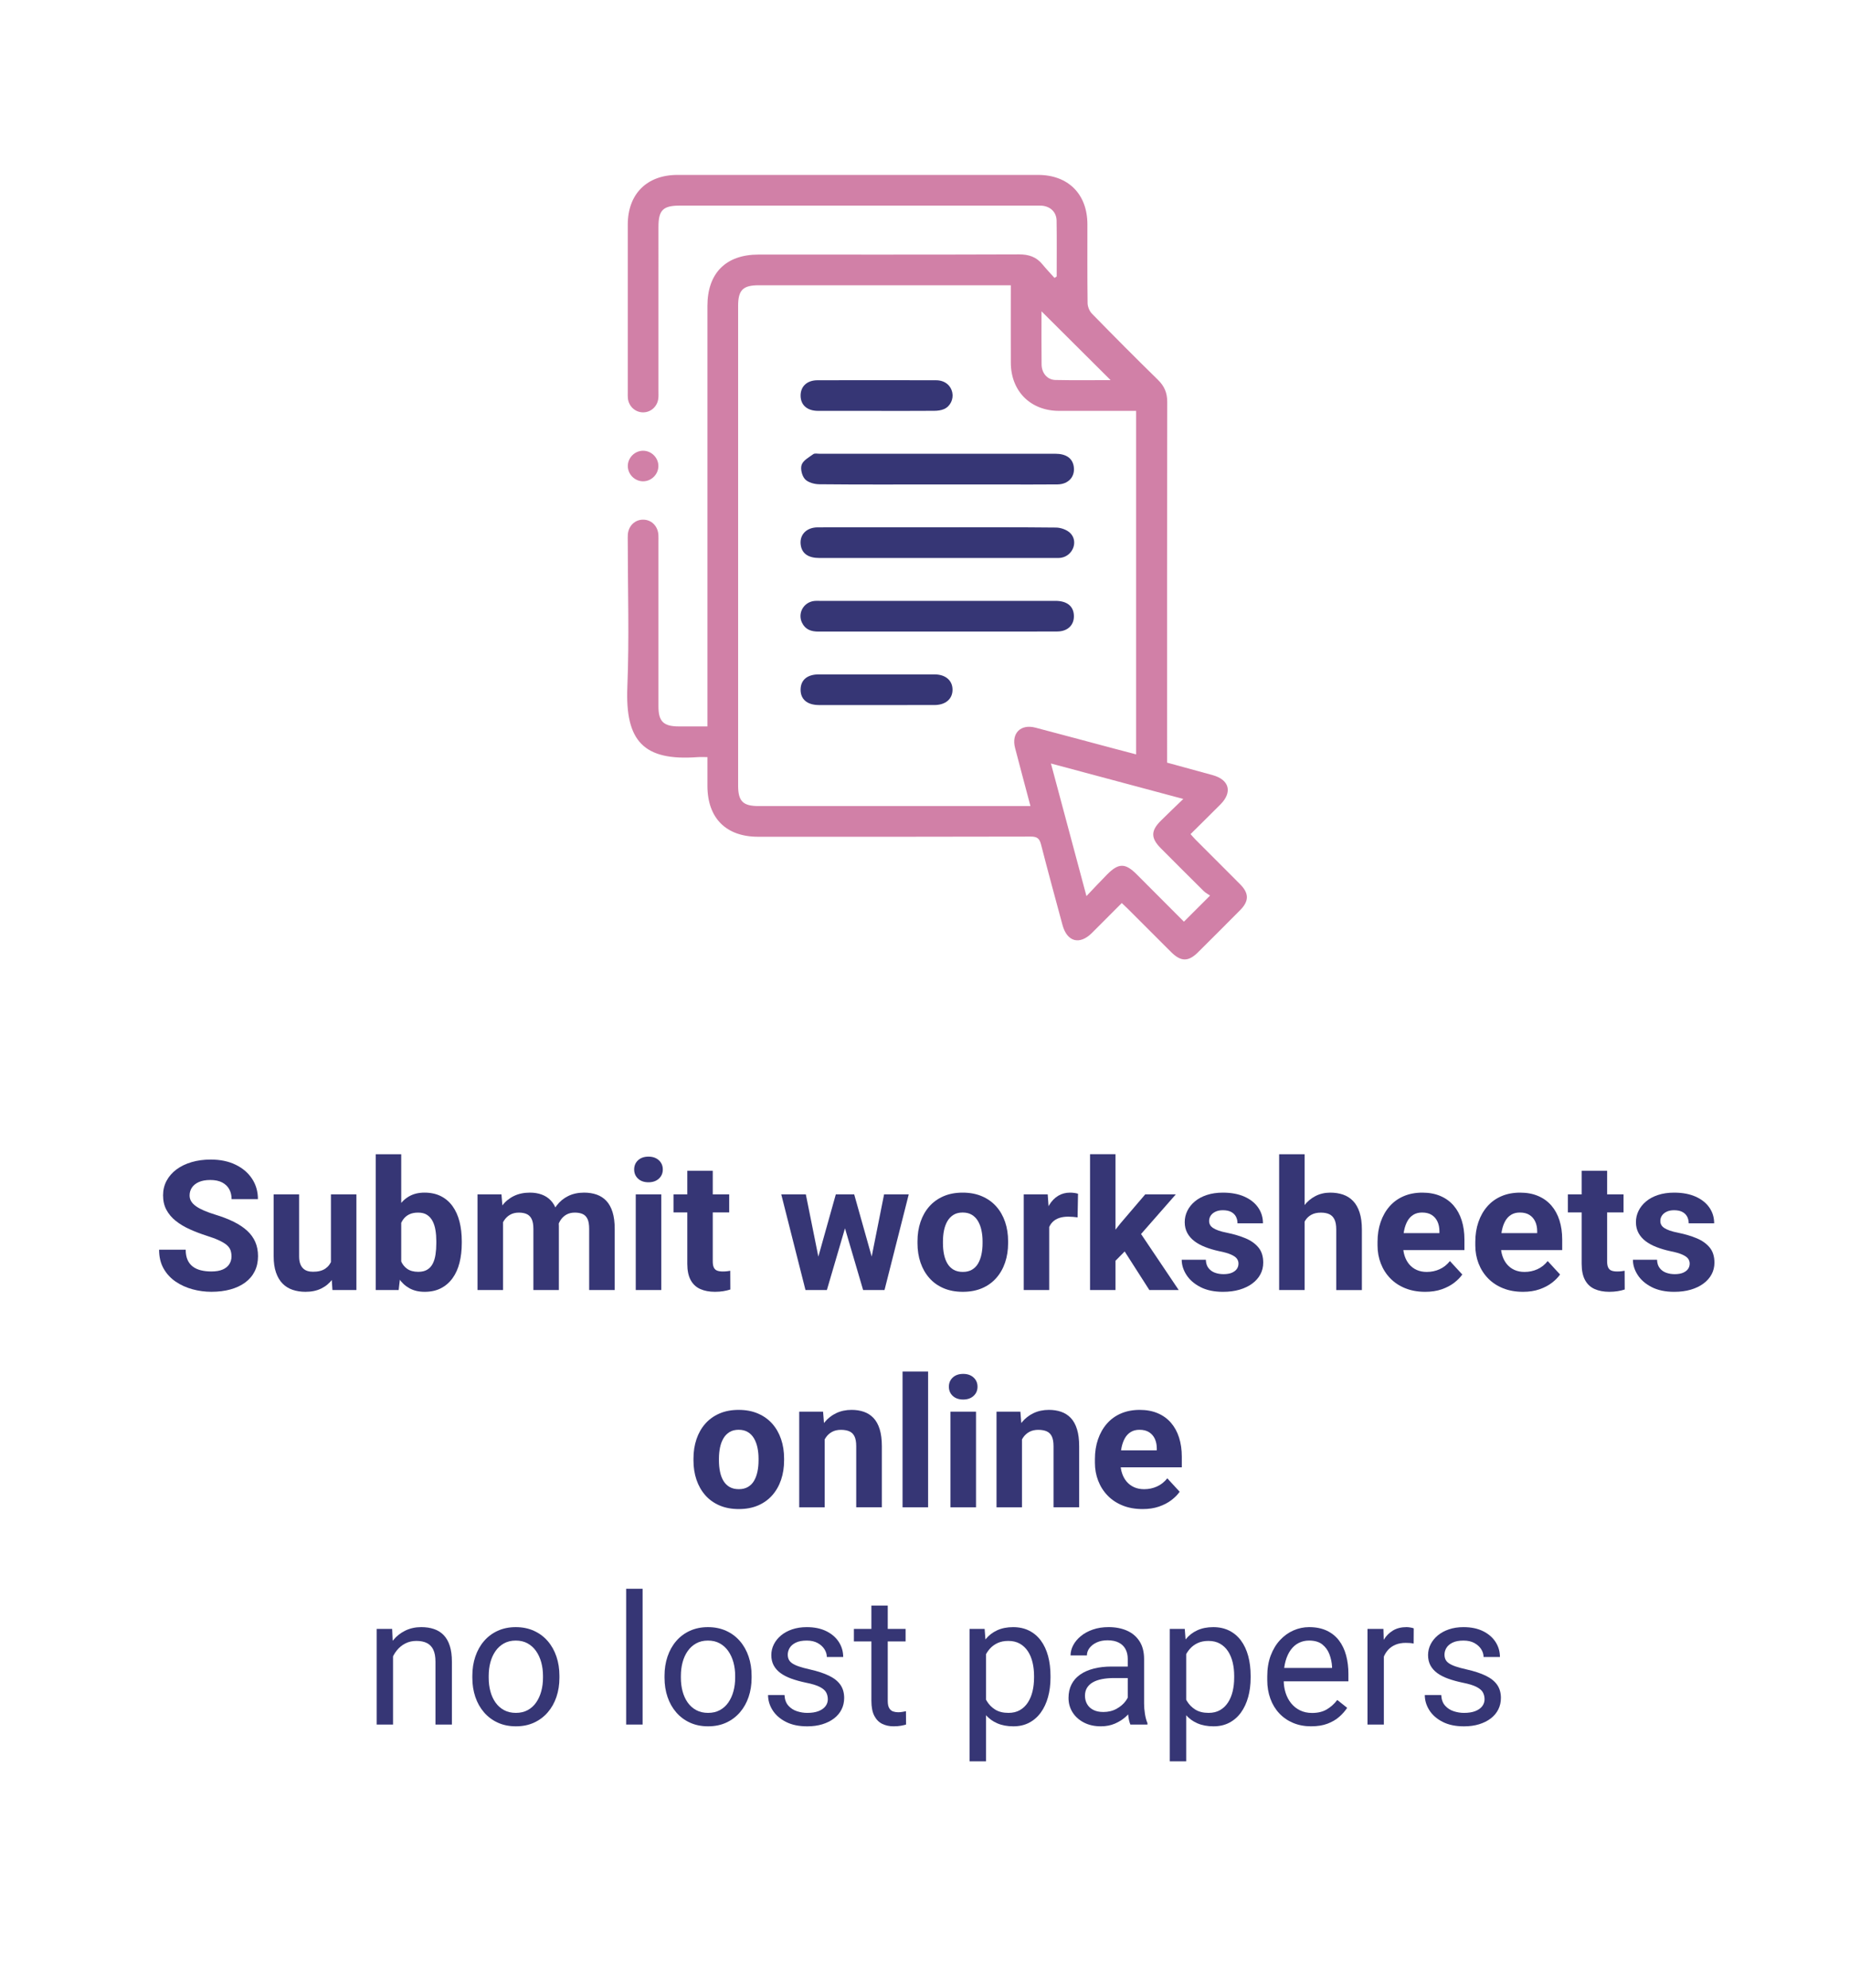 <svg xmlns="http://www.w3.org/2000/svg" id="Layer_2" viewBox="0 0 306.383 329.433"><g id="Layer_1-2"><path d="m175.094,45.812c0-3.081.033-6.164-.015-9.244-.023-1.45-1.057-2.399-2.523-2.49-.337-.021-.677-.007-1.015-.007-19.629,0-39.258,0-58.887,0-2.795,0-3.547.747-3.547,3.524,0,9.053,0,18.106-.001,27.159,0,.423.025.85-.022,1.268-.151,1.354-1.267,2.339-2.579,2.308-1.265-.03-2.31-.996-2.462-2.297-.039-.334-.021-.676-.021-1.014,0-9.265-.004-18.529,0-27.794.002-5.075,3.157-8.237,8.224-8.238,19.925-.003,39.85-.004,59.775,0,4.982,0,8.156,3.184,8.162,8.173.006,4.357-.026,8.715.033,13.071.008.59.304,1.319.715,1.74,3.607,3.691,7.243,7.355,10.933,10.962,1.077,1.053,1.551,2.162,1.547,3.687-.041,19.375-.027,38.75-.027,58.125,0,.505,0,1.011,0,1.629,2.53.693,5.039,1.376,7.546,2.067,2.778.766,3.326,2.822,1.288,4.869-1.61,1.617-3.237,3.216-4.941,4.907.325.361.581.673.865.957,2.45,2.456,4.914,4.898,7.355,7.362,1.485,1.499,1.483,2.778-.002,4.277-2.322,2.344-4.657,4.676-6.999,7-1.593,1.582-2.828,1.56-4.453-.06-2.397-2.389-4.786-4.786-7.181-7.177-.295-.295-.604-.576-.982-.935-1.686,1.689-3.319,3.337-4.965,4.972-2.033,2.019-4.106,1.452-4.858-1.331-1.2-4.444-2.414-8.885-3.557-13.344-.252-.982-.633-1.314-1.696-1.311-15.06.043-30.12.03-45.18.029-5.323,0-8.401-3.093-8.405-8.44-.001-1.521,0-3.041,0-4.76-.577,0-1.108-.034-1.633.005-8.936.656-12.004-2.628-11.636-11.632.328-8.024.069-16.073.069-24.11,0-.381-.016-.763.011-1.142.105-1.442,1.186-2.479,2.553-2.467,1.366.013,2.416,1.057,2.511,2.513.025.379.009.761.009,1.142,0,9.095-.001,18.191.001,27.286,0,2.502.832,3.317,3.369,3.32,1.519.002,3.039,0,4.745,0v-1.648c0-22.675,0-45.349,0-68.024,0-5.435,3.058-8.513,8.46-8.514,14.383-.002,28.767.021,43.15-.031,1.619-.006,2.878.4,3.897,1.644.637.778,1.336,1.506,2.007,2.257.119-.081.239-.163.358-.244Zm13.164,22.274c-4.336,0-8.559.007-12.782-.002-4.713-.01-7.964-3.257-7.981-7.976-.014-3.808-.003-7.615-.003-11.423,0-.447,0-.893,0-1.415h-1.428c-13.454,0-26.908,0-40.362,0-2.597,0-3.395.806-3.395,3.425,0,26.485,0,52.97,0,79.455,0,2.621.794,3.42,3.397,3.42,14.554.001,29.108,0,43.662,0h1.382c-.871-3.285-1.724-6.457-2.551-9.636-.634-2.438.938-4.001,3.382-3.358,4.33,1.139,8.653,2.304,12.979,3.456,1.207.322,2.417.636,3.7.973v-56.92Zm12.253,80.313c-.312-.217-.741-.434-1.066-.755-2.377-2.349-4.735-4.717-7.095-7.084-1.665-1.67-1.676-2.887-.017-4.539,1.181-1.175,2.39-2.322,3.741-3.63-7.427-1.989-14.537-3.894-21.93-5.874,1.99,7.431,3.894,14.539,5.884,21.968,1.261-1.322,2.321-2.465,3.416-3.573,1.901-1.922,3.015-1.923,4.903-.035,2.629,2.63,5.254,5.264,7.834,7.85,1.408-1.407,2.747-2.746,4.33-4.328Zm-16.481-85.411c-3.814-3.797-7.701-7.668-11.448-11.399,0,2.726-.026,5.767.011,8.807.018,1.435.954,2.541,2.291,2.57,3.152.069,6.307.022,9.146.022Z" fill="#d180a7" stroke-width="0"></path><path d="m106.56,79.755c-1.404-.002-2.566-1.197-2.529-2.6.036-1.354,1.181-2.468,2.536-2.466,1.403.002,2.569,1.2,2.529,2.599-.038,1.354-1.184,2.468-2.536,2.466Z" fill="#d180a7" stroke-width="0"></path><path d="m155.175,80.28c-6.473,0-12.945.029-19.417-.036-.815-.008-1.864-.29-2.371-.843-.5-.545-.79-1.717-.549-2.39.261-.729,1.214-1.239,1.929-1.757.228-.166.658-.066.996-.066,13.03-.002,26.06-.004,39.089,0,1.772,0,2.823.716,3.059,2.044.302,1.7-.825,3.017-2.684,3.037-3.046.032-6.092.011-9.138.011-3.638,0-7.276,0-10.915,0Z" fill="#363675" stroke-width="0"></path><path d="m155.302,87.379c6.557,0,13.114-.031,19.671.04.802.009,1.802.357,2.358.905,1.384,1.363.471,3.742-1.466,4.093-.33.06-.675.046-1.012.046-13.029.002-26.059.003-39.088,0-1.785,0-2.823-.702-3.065-2.033-.315-1.732.864-3.041,2.806-3.045,6.599-.013,13.199-.005,19.798-.005Z" fill="#363675" stroke-width="0"></path><path d="m155.277,104.65c-6.557,0-13.114-.007-19.671.006-1.196.002-2.169-.334-2.714-1.475-.728-1.525.198-3.289,1.883-3.578.33-.057.675-.037,1.013-.037,13.03-.002,26.059-.003,39.089,0,1.873,0,2.954.827,3.064,2.314.121,1.619-.961,2.749-2.738,2.76-3.807.025-7.615.009-11.422.009-2.834,0-5.669,0-8.503,0Z" fill="#363675" stroke-width="0"></path><path d="m145.188,68.086c-3.213,0-6.425.008-9.638-.003-1.792-.006-2.865-.947-2.89-2.486-.024-1.549,1.048-2.583,2.797-2.588,6.552-.017,13.104-.016,19.657.002,1.422.004,2.434.825,2.685,2.051.222,1.082-.334,2.28-1.378,2.729-.484.208-1.06.279-1.595.283-3.212.025-6.425.012-9.638.012Z" fill="#363675" stroke-width="0"></path><path d="m145.208,116.834c-3.17,0-6.341.007-9.511-.003-1.959-.006-3.068-.968-3.037-2.6.03-1.577,1.116-2.479,3.029-2.481,6.383-.006,12.766-.007,19.149,0,1.836.002,2.995.999,2.998,2.536.002,1.54-1.15,2.536-2.99,2.543-3.213.012-6.425.003-9.638.003Z" fill="#363675" stroke-width="0"></path><path d="m38.358,208.187c0-.381-.056-.725-.168-1.033s-.32-.591-.623-.85-.728-.515-1.274-.769-1.255-.518-2.124-.791c-.967-.312-1.882-.664-2.747-1.055s-1.626-.847-2.285-1.37-1.177-1.13-1.553-1.824-.564-1.499-.564-2.417c0-.889.195-1.697.586-2.424s.938-1.353,1.641-1.875,1.536-.925,2.498-1.208,2.019-.425,3.171-.425c1.572,0,2.944.283,4.116.85s2.083,1.343,2.732,2.329.974,2.114.974,3.384h-4.365c0-.625-.129-1.174-.388-1.648s-.649-.847-1.172-1.121-1.179-.41-1.97-.41c-.762,0-1.396.115-1.904.344s-.889.537-1.143.923-.381.818-.381,1.296c0,.361.09.688.271.981s.452.566.813.82.806.493,1.333.718,1.138.444,1.831.659c1.162.352,2.185.747,3.069,1.187s1.624.933,2.219,1.479,1.045,1.167,1.348,1.86.454,1.479.454,2.358c0,.928-.181,1.758-.542,2.49s-.884,1.353-1.567,1.86-1.499.894-2.446,1.157-2.007.396-3.179.396c-1.055,0-2.095-.139-3.12-.417s-1.956-.701-2.791-1.267-1.501-1.289-2-2.168-.747-1.919-.747-3.12h4.409c0,.664.103,1.226.308,1.685s.496.83.872,1.113.825.488,1.348.615,1.096.19,1.721.19c.762,0,1.389-.107,1.882-.322s.859-.513,1.099-.894.359-.811.359-1.289Z" fill="#363675" stroke-width="0"></path><path d="m55.306,206.722l1.245-.029c0,1.055-.122,2.034-.366,2.937s-.61,1.685-1.099,2.344-1.104,1.172-1.846,1.538-1.616.549-2.622.549c-.771,0-1.482-.11-2.131-.33s-1.206-.566-1.67-1.04-.825-1.084-1.084-1.831-.388-1.648-.388-2.703v-10.239h4.219v10.269c0,.469.056.864.168,1.187s.271.586.476.791.447.352.725.439.588.132.93.132c.869,0,1.555-.176,2.058-.527s.859-.833,1.069-1.443.315-1.292.315-2.043Zm-.469,3.252v-12.056h4.219v15.85h-3.97l-.249-3.794Z" fill="#363675" stroke-width="0"></path><path d="m62.264,191.268h4.219v18.867l-.425,3.633h-3.794v-22.5Zm14.253,14.414v.308c0,1.182-.125,2.266-.374,3.252s-.632,1.838-1.15,2.556-1.16,1.274-1.926,1.67-1.667.593-2.703.593c-.967,0-1.804-.195-2.512-.586s-1.301-.942-1.78-1.655-.864-1.548-1.157-2.505-.513-2.002-.659-3.135v-.674c.146-1.133.366-2.178.659-3.135s.679-1.792,1.157-2.505,1.069-1.265,1.772-1.655,1.533-.586,2.49-.586c1.045,0,1.956.198,2.732.593s1.421.952,1.934,1.67.894,1.567,1.143,2.549.374,2.063.374,3.245Zm-4.219.308v-.308c0-.645-.046-1.252-.139-1.824s-.251-1.074-.476-1.509-.53-.779-.916-1.033-.881-.381-1.487-.381c-.576,0-1.064.098-1.465.293s-.73.469-.989.82-.452.769-.579,1.252-.205,1.013-.234,1.589v1.919c.029.771.159,1.453.388,2.043s.581,1.055,1.055,1.392,1.091.505,1.853.505c.596,0,1.089-.117,1.479-.352s.696-.566.916-.996.374-.935.461-1.516.132-1.213.132-1.897Z" fill="#363675" stroke-width="0"></path><path d="m83.358,201.199v12.568h-4.233v-15.85h3.97l.264,3.281Zm-.586,4.087h-1.172c0-1.104.134-2.122.403-3.054s.664-1.743,1.187-2.432,1.169-1.223,1.941-1.604,1.665-.571,2.681-.571c.703,0,1.348.105,1.934.315s1.091.537,1.516.981.754,1.021.989,1.729.352,1.555.352,2.542v10.576h-4.219v-10.107c0-.723-.098-1.279-.293-1.67s-.471-.664-.828-.82-.784-.234-1.282-.234c-.547,0-1.023.112-1.428.337s-.74.535-1.003.93-.459.857-.586,1.384-.19,1.094-.19,1.699Zm9.434-.483l-1.509.19c0-1.035.129-1.997.388-2.886s.645-1.67,1.157-2.344,1.15-1.199,1.912-1.575,1.641-.564,2.637-.564c.762,0,1.455.11,2.08.33s1.16.566,1.604,1.04.786,1.091,1.025,1.853.359,1.694.359,2.798v10.122h-4.233v-10.122c0-.732-.095-1.292-.286-1.677s-.464-.654-.82-.806-.779-.227-1.267-.227c-.508,0-.952.1-1.333.3s-.698.476-.952.828-.444.759-.571,1.223-.19.969-.19,1.516Z" fill="#363675" stroke-width="0"></path><path d="m105.081,193.787c0-.615.215-1.123.645-1.523s1.006-.601,1.729-.601c.713,0,1.287.2,1.721.601s.652.908.652,1.523-.217,1.123-.652,1.523-1.008.601-1.721.601c-.723,0-1.299-.2-1.729-.601s-.645-.908-.645-1.523Zm4.497,4.131v15.85h-4.233v-15.85h4.233Z" fill="#363675" stroke-width="0"></path><path d="m120.829,197.918v2.988h-9.229v-2.988h9.229Zm-6.943-3.911h4.219v14.985c0,.459.061.811.183,1.055s.305.413.549.505.552.139.923.139c.264,0,.5-.012.71-.037s.388-.051.535-.081l.015,3.105c-.361.117-.752.21-1.172.278s-.884.103-1.392.103c-.928,0-1.736-.154-2.424-.461s-1.218-.803-1.589-1.487-.557-1.582-.557-2.695v-15.41Z" fill="#363675" stroke-width="0"></path><path d="m133.529,197.918l2.358,11.733.22,4.116h-2.637l-4.014-15.85h4.072Zm1.67,11.748l3.296-11.748h2.681l-.864,4.614-3.296,11.235h-2.241l.425-4.102Zm6.343-11.748l3.281,11.66.454,4.189h-2.256l-3.296-11.221-.835-4.629h2.651Zm2.651,11.543l2.3-11.543h4.087l-4.014,15.85h-2.622l.249-4.307Z" fill="#363675" stroke-width="0"></path><path d="m152.03,206.004v-.308c0-1.162.166-2.234.498-3.215s.815-1.833,1.45-2.556,1.416-1.287,2.344-1.692,1.992-.608,3.193-.608,2.271.203,3.208.608,1.726.969,2.366,1.692,1.125,1.575,1.458,2.556.498,2.053.498,3.215v.308c0,1.152-.166,2.219-.498,3.201s-.818,1.836-1.458,2.563-1.423,1.292-2.351,1.692-1.992.601-3.193.601-2.268-.2-3.201-.601-1.719-.964-2.358-1.692-1.125-1.582-1.458-2.563-.498-2.048-.498-3.201Zm4.219-.308v.308c0,.664.059,1.284.176,1.86s.305,1.082.564,1.516.598.774,1.018,1.018.933.366,1.538.366c.586,0,1.089-.122,1.509-.366s.757-.583,1.011-1.018.442-.94.564-1.516.183-1.196.183-1.86v-.308c0-.645-.061-1.252-.183-1.824s-.312-1.079-.571-1.523-.598-.793-1.018-1.047-.928-.381-1.523-.381-1.101.127-1.516.381-.752.603-1.011,1.047-.447.952-.564,1.523-.176,1.179-.176,1.824Z" fill="#363675" stroke-width="0"></path><path d="m173.856,201.375v12.393h-4.219v-15.85h3.97l.249,3.457Zm4.775-3.56l-.073,3.911c-.205-.029-.452-.056-.74-.081s-.549-.037-.784-.037c-.596,0-1.111.076-1.545.227s-.796.374-1.084.667-.503.649-.645,1.069-.222.898-.242,1.436l-.85-.264c0-1.025.103-1.97.308-2.834s.505-1.619.901-2.263.881-1.143,1.458-1.494,1.235-.527,1.978-.527c.234,0,.474.017.718.051s.444.081.601.139Z" fill="#363675" stroke-width="0"></path><path d="m184.842,191.253v22.515h-4.219v-22.515h4.219Zm9.99,6.665l-6.885,7.852-3.691,3.735-1.538-3.047,2.93-3.721,4.116-4.819h5.068Zm-4.38,15.85l-4.688-7.324,2.915-2.549,6.636,9.873h-4.863Z" fill="#363675" stroke-width="0"></path><path d="m205.218,209.388c0-.303-.088-.576-.264-.82s-.5-.471-.974-.681-1.155-.403-2.043-.579c-.801-.176-1.545-.398-2.234-.667s-1.284-.593-1.787-.974-.896-.833-1.179-1.355-.425-1.121-.425-1.794c0-.664.144-1.289.432-1.875s.703-1.106,1.245-1.56,1.206-.811,1.992-1.069,1.672-.388,2.659-.388c1.377,0,2.561.22,3.552.659s1.753,1.042,2.285,1.809.798,1.638.798,2.615h-4.219c0-.41-.085-.779-.256-1.106s-.435-.586-.791-.776-.818-.286-1.384-.286c-.469,0-.874.081-1.216.242s-.603.376-.784.645-.271.564-.271.886c0,.244.051.461.154.652s.271.364.505.52.54.3.916.432.842.251,1.399.359c1.143.234,2.163.54,3.062.916s1.611.884,2.139,1.523.791,1.477.791,2.512c0,.703-.156,1.348-.469,1.934s-.762,1.096-1.348,1.531-1.287.771-2.102,1.011-1.731.359-2.747.359c-1.475,0-2.722-.264-3.743-.791s-1.792-1.199-2.314-2.014-.784-1.653-.784-2.512h3.999c.02.576.168,1.04.447,1.392s.635.605,1.069.762.906.234,1.414.234c.547,0,1.001-.076,1.362-.227s.637-.356.828-.615.286-.559.286-.901Z" fill="#363675" stroke-width="0"></path><path d="m216.175,191.268v22.5h-4.219v-22.5h4.219Zm-.601,14.019h-1.157c.01-1.104.156-2.122.439-3.054s.688-1.743,1.216-2.432,1.16-1.223,1.897-1.604,1.555-.571,2.454-.571c.781,0,1.492.11,2.131.33s1.191.571,1.655,1.055.823,1.116,1.077,1.897.381,1.729.381,2.842v10.02h-4.248v-10.049c0-.703-.1-1.257-.3-1.663s-.488-.693-.864-.864-.837-.256-1.384-.256c-.605,0-1.121.112-1.545.337s-.764.535-1.018.93-.439.857-.557,1.384-.176,1.094-.176,1.699Z" fill="#363675" stroke-width="0"></path><path d="m236.156,214.061c-1.23,0-2.334-.198-3.311-.593s-1.804-.945-2.483-1.648-1.199-1.521-1.56-2.454-.542-1.926-.542-2.981v-.586c0-1.201.171-2.3.513-3.296s.833-1.86,1.472-2.593,1.418-1.296,2.336-1.692,1.953-.593,3.105-.593c1.123,0,2.119.186,2.988.557s1.599.898,2.19,1.582,1.038,1.501,1.34,2.454.454,2.009.454,3.171v1.758h-12.598v-2.812h8.452v-.322c0-.586-.105-1.111-.315-1.575s-.525-.833-.945-1.106-.957-.41-1.611-.41c-.557,0-1.035.122-1.436.366s-.725.586-.974,1.025-.435.955-.557,1.545-.183,1.238-.183,1.941v.586c0,.635.09,1.221.271,1.758s.439,1.001.776,1.392.747.693,1.23.908,1.033.322,1.648.322c.762,0,1.472-.149,2.131-.447s1.228-.75,1.707-1.355l2.051,2.227c-.332.479-.784.938-1.355,1.377s-1.257.798-2.058,1.077-1.714.417-2.739.417Z" fill="#363675" stroke-width="0"></path><path d="m252.357,214.061c-1.23,0-2.334-.198-3.311-.593s-1.804-.945-2.483-1.648-1.199-1.521-1.56-2.454-.542-1.926-.542-2.981v-.586c0-1.201.171-2.3.513-3.296s.833-1.86,1.472-2.593,1.418-1.296,2.336-1.692,1.953-.593,3.105-.593c1.123,0,2.119.186,2.988.557s1.599.898,2.19,1.582,1.038,1.501,1.34,2.454.454,2.009.454,3.171v1.758h-12.598v-2.812h8.452v-.322c0-.586-.105-1.111-.315-1.575s-.525-.833-.945-1.106-.957-.41-1.611-.41c-.557,0-1.035.122-1.436.366s-.725.586-.974,1.025-.435.955-.557,1.545-.183,1.238-.183,1.941v.586c0,.635.09,1.221.271,1.758s.439,1.001.776,1.392.747.693,1.23.908,1.033.322,1.648.322c.762,0,1.472-.149,2.131-.447s1.228-.75,1.707-1.355l2.051,2.227c-.332.479-.784.938-1.355,1.377s-1.257.798-2.058,1.077-1.714.417-2.739.417Z" fill="#363675" stroke-width="0"></path><path d="m269.027,197.918v2.988h-9.229v-2.988h9.229Zm-6.943-3.911h4.219v14.985c0,.459.061.811.183,1.055s.305.413.549.505.552.139.923.139c.264,0,.5-.012.71-.037s.388-.051.535-.081l.015,3.105c-.361.117-.752.21-1.172.278s-.884.103-1.392.103c-.928,0-1.736-.154-2.424-.461s-1.218-.803-1.589-1.487-.557-1.582-.557-2.695v-15.41Z" fill="#363675" stroke-width="0"></path><path d="m279.984,209.388c0-.303-.088-.576-.264-.82s-.5-.471-.974-.681-1.155-.403-2.043-.579c-.801-.176-1.545-.398-2.234-.667s-1.284-.593-1.787-.974-.896-.833-1.179-1.355-.425-1.121-.425-1.794c0-.664.144-1.289.432-1.875s.703-1.106,1.245-1.56,1.206-.811,1.992-1.069,1.672-.388,2.659-.388c1.377,0,2.561.22,3.552.659s1.753,1.042,2.285,1.809.798,1.638.798,2.615h-4.219c0-.41-.085-.779-.256-1.106s-.435-.586-.791-.776-.818-.286-1.384-.286c-.469,0-.874.081-1.216.242s-.603.376-.784.645-.271.564-.271.886c0,.244.051.461.154.652s.271.364.505.52.54.3.916.432.842.251,1.399.359c1.143.234,2.163.54,3.062.916s1.611.884,2.139,1.523.791,1.477.791,2.512c0,.703-.156,1.348-.469,1.934s-.762,1.096-1.348,1.531-1.287.771-2.102,1.011-1.731.359-2.747.359c-1.475,0-2.722-.264-3.743-.791s-1.792-1.199-2.314-2.014-.784-1.653-.784-2.512h3.999c.02.576.168,1.04.447,1.392s.635.605,1.069.762.906.234,1.414.234c.547,0,1.001-.076,1.362-.227s.637-.356.828-.615.286-.559.286-.901Z" fill="#363675" stroke-width="0"></path><path d="m114.911,242.004v-.308c0-1.162.166-2.234.498-3.215s.815-1.833,1.45-2.556,1.416-1.287,2.344-1.692,1.992-.608,3.193-.608,2.271.203,3.208.608,1.726.969,2.366,1.692,1.125,1.575,1.458,2.556.498,2.053.498,3.215v.308c0,1.152-.166,2.219-.498,3.201s-.818,1.836-1.458,2.563-1.423,1.292-2.351,1.692-1.992.601-3.193.601-2.268-.2-3.201-.601-1.719-.964-2.358-1.692-1.125-1.582-1.458-2.563-.498-2.048-.498-3.201Zm4.219-.308v.308c0,.664.059,1.284.176,1.86s.305,1.082.564,1.516.598.774,1.018,1.018.933.366,1.538.366c.586,0,1.089-.122,1.509-.366s.757-.583,1.011-1.018.442-.94.564-1.516.183-1.196.183-1.86v-.308c0-.645-.061-1.252-.183-1.824s-.312-1.079-.571-1.523-.598-.793-1.018-1.047-.928-.381-1.523-.381-1.101.127-1.516.381-.752.603-1.011,1.047-.447.952-.564,1.523-.176,1.179-.176,1.824Z" fill="#363675" stroke-width="0"></path><path d="m136.649,237.302v12.466h-4.219v-15.85h3.955l.264,3.384Zm-.615,3.984h-1.143c0-1.172.151-2.229.454-3.171s.728-1.748,1.274-2.417,1.199-1.182,1.956-1.538,1.604-.535,2.542-.535c.742,0,1.421.107,2.036.322s1.145.557,1.589,1.025.786,1.089,1.025,1.86.359,1.714.359,2.827v10.107h-4.248v-10.122c0-.703-.098-1.25-.293-1.641s-.481-.667-.857-.828-.837-.242-1.384-.242c-.566,0-1.057.112-1.472.337s-.757.535-1.025.93-.471.857-.608,1.384-.205,1.094-.205,1.699Z" fill="#363675" stroke-width="0"></path><path d="m153.788,227.268v22.5h-4.233v-22.5h4.233Z" fill="#363675" stroke-width="0"></path><path d="m157.23,229.787c0-.615.215-1.123.645-1.523s1.006-.601,1.729-.601c.713,0,1.287.2,1.721.601s.652.908.652,1.523-.217,1.123-.652,1.523-1.008.601-1.721.601c-.723,0-1.299-.2-1.729-.601s-.645-.908-.645-1.523Zm4.497,4.131v15.85h-4.233v-15.85h4.233Z" fill="#363675" stroke-width="0"></path><path d="m169.344,237.302v12.466h-4.219v-15.85h3.955l.264,3.384Zm-.615,3.984h-1.143c0-1.172.151-2.229.454-3.171s.728-1.748,1.274-2.417,1.199-1.182,1.956-1.538,1.604-.535,2.542-.535c.742,0,1.421.107,2.036.322s1.145.557,1.589,1.025.786,1.089,1.025,1.86.359,1.714.359,2.827v10.107h-4.248v-10.122c0-.703-.098-1.25-.293-1.641s-.481-.667-.857-.828-.837-.242-1.384-.242c-.566,0-1.057.112-1.472.337s-.757.535-1.025.93-.471.857-.608,1.384-.205,1.094-.205,1.699Z" fill="#363675" stroke-width="0"></path><path d="m189.325,250.061c-1.23,0-2.334-.198-3.311-.593s-1.804-.945-2.483-1.648-1.199-1.521-1.56-2.454-.542-1.926-.542-2.981v-.586c0-1.201.171-2.3.513-3.296s.833-1.86,1.472-2.593,1.418-1.296,2.336-1.692,1.953-.593,3.105-.593c1.123,0,2.119.186,2.988.557s1.599.898,2.19,1.582,1.038,1.501,1.34,2.454.454,2.009.454,3.171v1.758h-12.598v-2.812h8.452v-.322c0-.586-.105-1.111-.315-1.575s-.525-.833-.945-1.106-.957-.41-1.611-.41c-.557,0-1.035.122-1.436.366s-.725.586-.974,1.025-.435.955-.557,1.545-.183,1.238-.183,1.941v.586c0,.635.09,1.221.271,1.758s.439,1.001.776,1.392.747.693,1.23.908,1.033.322,1.648.322c.762,0,1.472-.149,2.131-.447s1.228-.75,1.707-1.355l2.051,2.227c-.332.479-.784.938-1.355,1.377s-1.257.798-2.058,1.077-1.714.417-2.739.417Z" fill="#363675" stroke-width="0"></path><path d="m65.128,273.302v12.466h-2.71v-15.85h2.563l.146,3.384Zm-.645,3.94l-1.128-.044c.01-1.084.171-2.087.483-3.01s.752-1.726,1.318-2.41,1.243-1.213,2.029-1.589,1.658-.564,2.615-.564c.781,0,1.484.105,2.109.315s1.16.544,1.604,1.003.784,1.052,1.018,1.78.352,1.614.352,2.659v10.386h-2.725v-10.415c0-.83-.122-1.497-.366-2s-.601-.869-1.069-1.099-1.045-.344-1.729-.344c-.674,0-1.287.142-1.838.425s-1.025.674-1.421,1.172-.703,1.067-.923,1.707-.33,1.316-.33,2.029Z" fill="#363675" stroke-width="0"></path><path d="m78.268,278.019v-.337c0-1.143.166-2.205.498-3.186s.811-1.836,1.436-2.563,1.382-1.294,2.271-1.699,1.885-.608,2.988-.608c1.113,0,2.117.203,3.01.608s1.655.972,2.285,1.699,1.111,1.582,1.443,2.563.498,2.043.498,3.186v.337c0,1.143-.166,2.202-.498,3.179s-.813,1.829-1.443,2.556-1.387,1.294-2.271,1.699-1.882.608-2.996.608-2.114-.203-3.003-.608-1.648-.972-2.278-1.699-1.111-1.58-1.443-2.556-.498-2.036-.498-3.179Zm2.71-.337v.337c0,.791.093,1.536.278,2.234s.466,1.316.842,1.853.847.959,1.414,1.267,1.226.461,1.978.461c.742,0,1.394-.154,1.956-.461s1.028-.73,1.399-1.267.652-1.155.842-1.853.286-1.443.286-2.234v-.337c0-.781-.095-1.521-.286-2.219s-.474-1.318-.85-1.86-.845-.969-1.406-1.282-1.218-.469-1.97-.469c-.742,0-1.394.156-1.956.469s-1.03.74-1.406,1.282-.657,1.162-.842,1.86-.278,1.438-.278,2.219Z" fill="#363675" stroke-width="0"></path><path d="m106.48,263.268v22.5h-2.725v-22.5h2.725Z" fill="#363675" stroke-width="0"></path><path d="m110.113,278.019v-.337c0-1.143.166-2.205.498-3.186s.811-1.836,1.436-2.563,1.382-1.294,2.271-1.699,1.885-.608,2.988-.608c1.113,0,2.117.203,3.01.608s1.655.972,2.285,1.699,1.111,1.582,1.443,2.563.498,2.043.498,3.186v.337c0,1.143-.166,2.202-.498,3.179s-.813,1.829-1.443,2.556-1.387,1.294-2.271,1.699-1.882.608-2.996.608-2.114-.203-3.003-.608-1.648-.972-2.278-1.699-1.111-1.58-1.443-2.556-.498-2.036-.498-3.179Zm2.71-.337v.337c0,.791.093,1.536.278,2.234s.466,1.316.842,1.853.847.959,1.414,1.267,1.226.461,1.978.461c.742,0,1.394-.154,1.956-.461s1.028-.73,1.399-1.267.652-1.155.842-1.853.286-1.443.286-2.234v-.337c0-.781-.095-1.521-.286-2.219s-.474-1.318-.85-1.86-.845-.969-1.406-1.282-1.218-.469-1.97-.469c-.742,0-1.394.156-1.956.469s-1.03.74-1.406,1.282-.657,1.162-.842,1.86-.278,1.438-.278,2.219Z" fill="#363675" stroke-width="0"></path><path d="m137.169,281.564c0-.391-.085-.754-.256-1.091s-.518-.645-1.04-.923-1.306-.52-2.351-.725c-.879-.186-1.672-.405-2.38-.659s-1.309-.562-1.802-.923-.872-.786-1.135-1.274-.396-1.06-.396-1.714c0-.625.139-1.216.417-1.772s.674-1.05,1.187-1.479,1.13-.767,1.853-1.011,1.528-.366,2.417-.366c1.27,0,2.354.225,3.252.674s1.587,1.047,2.065,1.794.718,1.575.718,2.483h-2.71c0-.439-.129-.867-.388-1.282s-.635-.759-1.128-1.033-1.096-.41-1.809-.41c-.752,0-1.36.115-1.824.344s-.801.52-1.011.872-.315.723-.315,1.113c0,.293.051.554.154.784s.286.439.549.63.635.369,1.113.535,1.089.332,1.831.498c1.299.293,2.368.645,3.208,1.055s1.465.913,1.875,1.509.615,1.318.615,2.168c0,.693-.144,1.328-.432,1.904s-.703,1.072-1.245,1.487-1.187.737-1.934.967-1.584.344-2.512.344c-1.396,0-2.578-.249-3.545-.747s-1.699-1.143-2.197-1.934-.747-1.626-.747-2.505h2.725c.039.742.254,1.331.645,1.765s.869.742,1.436.923,1.128.271,1.685.271c.742,0,1.365-.098,1.868-.293s.886-.464,1.15-.806.396-.732.396-1.172Z" fill="#363675" stroke-width="0"></path><path d="m150.06,269.918v2.08h-8.569v-2.08h8.569Zm-5.669-3.853h2.71v15.776c0,.537.083.942.249,1.216s.381.454.645.542.547.132.85.132c.225,0,.461-.022.71-.066s.437-.081.564-.11l.015,2.212c-.215.068-.496.134-.842.198s-.764.095-1.252.095c-.664,0-1.274-.132-1.831-.396s-.999-.706-1.326-1.326-.491-1.458-.491-2.512v-15.762Z" fill="#363675" stroke-width="0"></path><path d="m163.39,272.965v18.896h-2.725v-21.943h2.49l.234,3.047Zm10.679,4.746v.308c0,1.152-.137,2.219-.41,3.201s-.671,1.833-1.194,2.556-1.165,1.284-1.926,1.685-1.636.601-2.622.601c-1.006,0-1.895-.166-2.666-.498s-1.426-.815-1.963-1.45-.964-1.396-1.282-2.285-.535-1.89-.652-3.003v-1.641c.117-1.172.337-2.222.659-3.149s.75-1.721,1.282-2.38,1.179-1.162,1.941-1.509,1.641-.52,2.637-.52,1.88.193,2.651.579,1.421.935,1.948,1.648.925,1.565,1.194,2.556.403,2.092.403,3.303Zm-2.725.308v-.308c0-.791-.083-1.536-.249-2.234s-.422-1.313-.769-1.846-.789-.952-1.326-1.26-1.177-.461-1.919-.461c-.684,0-1.277.117-1.78.352s-.93.549-1.282.945-.637.845-.857,1.348-.383,1.023-.491,1.56v3.794c.195.684.469,1.326.82,1.926s.82,1.084,1.406,1.45,1.323.549,2.212.549c.732,0,1.365-.154,1.897-.461s.972-.73,1.318-1.267.603-1.155.769-1.853.249-1.443.249-2.234Z" fill="#363675" stroke-width="0"></path><path d="m187.34,276.158l.029,1.904h-2.739c-.771,0-1.46.061-2.065.183s-1.113.305-1.523.549-.723.549-.938.916-.322.793-.322,1.282c0,.498.112.952.337,1.362s.564.735,1.018.974,1.013.359,1.677.359c.83,0,1.562-.176,2.197-.527s1.14-.781,1.516-1.289.579-1.001.608-1.479l1.157,1.304c-.068.41-.254.864-.557,1.362s-.706.974-1.208,1.428-1.099.83-1.787,1.128-1.462.447-2.322.447c-1.074,0-2.014-.21-2.82-.63s-1.431-.984-1.875-1.692-.667-1.501-.667-2.38c0-.85.166-1.599.498-2.249s.811-1.191,1.436-1.626,1.377-.764,2.256-.989,1.86-.337,2.944-.337h3.149Zm-.469,6.899v-8.159c0-.625-.125-1.169-.374-1.633s-.623-.823-1.121-1.077-1.113-.381-1.846-.381c-.684,0-1.282.117-1.794.352s-.913.542-1.201.923-.432.791-.432,1.23h-2.71c0-.566.146-1.128.439-1.685s.715-1.062,1.267-1.516,1.216-.815,1.992-1.084,1.643-.403,2.6-.403c1.152,0,2.17.195,3.054.586s1.577.979,2.08,1.765.754,1.77.754,2.952v7.383c0,.527.046,1.089.139,1.685s.232,1.108.417,1.538v.234h-2.827c-.137-.312-.244-.73-.322-1.252s-.117-1.008-.117-1.458Z" fill="#363675" stroke-width="0"></path><path d="m196.554,272.965v18.896h-2.725v-21.943h2.49l.234,3.047Zm10.679,4.746v.308c0,1.152-.137,2.219-.41,3.201s-.671,1.833-1.194,2.556-1.165,1.284-1.926,1.685-1.636.601-2.622.601c-1.006,0-1.895-.166-2.666-.498s-1.426-.815-1.963-1.45-.964-1.396-1.282-2.285-.535-1.89-.652-3.003v-1.641c.117-1.172.337-2.222.659-3.149s.75-1.721,1.282-2.38,1.179-1.162,1.941-1.509,1.641-.52,2.637-.52,1.88.193,2.651.579,1.421.935,1.948,1.648.925,1.565,1.194,2.556.403,2.092.403,3.303Zm-2.725.308v-.308c0-.791-.083-1.536-.249-2.234s-.422-1.313-.769-1.846-.789-.952-1.326-1.26-1.177-.461-1.919-.461c-.684,0-1.277.117-1.78.352s-.93.549-1.282.945-.637.845-.857,1.348-.383,1.023-.491,1.56v3.794c.195.684.469,1.326.82,1.926s.82,1.084,1.406,1.45,1.323.549,2.212.549c.732,0,1.365-.154,1.897-.461s.972-.73,1.318-1.267.603-1.155.769-1.853.249-1.443.249-2.234Z" fill="#363675" stroke-width="0"></path><path d="m217.267,286.061c-1.104,0-2.102-.188-2.996-.564s-1.66-.906-2.3-1.589-1.13-1.494-1.472-2.432-.513-1.963-.513-3.076v-.615c0-1.289.19-2.439.571-3.45s.898-1.868,1.553-2.571,1.396-1.235,2.227-1.597,1.689-.542,2.578-.542c1.133,0,2.112.195,2.937.586s1.501.935,2.029,1.633.918,1.519,1.172,2.461.381,1.97.381,3.083v1.216h-11.836v-2.212h9.126v-.205c-.039-.703-.183-1.387-.432-2.051s-.642-1.211-1.179-1.641-1.27-.645-2.197-.645c-.615,0-1.182.129-1.699.388s-.962.642-1.333,1.15-.659,1.128-.864,1.86-.308,1.577-.308,2.534v.615c0,.752.105,1.458.315,2.117s.518,1.238.923,1.736.898.889,1.479,1.172,1.243.425,1.985.425c.957,0,1.768-.195,2.432-.586s1.245-.913,1.743-1.567l1.641,1.304c-.342.518-.776,1.011-1.304,1.479s-1.174.85-1.941,1.143-1.672.439-2.717.439Z" fill="#363675" stroke-width="0"></path><path d="m229.308,272.408v13.359h-2.71v-15.85h2.637l.073,2.49Zm4.951-2.578l-.015,2.52c-.225-.049-.437-.081-.637-.095s-.427-.022-.681-.022c-.625,0-1.177.098-1.655.293s-.884.469-1.216.82-.593.769-.784,1.252-.315,1.013-.374,1.589l-.762.439c0-.957.095-1.855.286-2.695s.486-1.584.886-2.234.911-1.157,1.531-1.523,1.36-.549,2.219-.549c.195,0,.42.022.674.066s.43.09.527.139Z" fill="#363675" stroke-width="0"></path><path d="m245.992,281.564c0-.391-.085-.754-.256-1.091s-.518-.645-1.04-.923-1.306-.52-2.351-.725c-.879-.186-1.672-.405-2.38-.659s-1.309-.562-1.802-.923-.872-.786-1.135-1.274-.396-1.06-.396-1.714c0-.625.139-1.216.417-1.772s.674-1.05,1.187-1.479,1.13-.767,1.853-1.011,1.528-.366,2.417-.366c1.27,0,2.354.225,3.252.674s1.587,1.047,2.065,1.794.718,1.575.718,2.483h-2.71c0-.439-.129-.867-.388-1.282s-.635-.759-1.128-1.033-1.096-.41-1.809-.41c-.752,0-1.36.115-1.824.344s-.801.52-1.011.872-.315.723-.315,1.113c0,.293.051.554.154.784s.286.439.549.63.635.369,1.113.535,1.089.332,1.831.498c1.299.293,2.368.645,3.208,1.055s1.465.913,1.875,1.509.615,1.318.615,2.168c0,.693-.144,1.328-.432,1.904s-.703,1.072-1.245,1.487-1.187.737-1.934.967-1.584.344-2.512.344c-1.396,0-2.578-.249-3.545-.747s-1.699-1.143-2.197-1.934-.747-1.626-.747-2.505h2.725c.039.742.254,1.331.645,1.765s.869.742,1.436.923,1.128.271,1.685.271c.742,0,1.365-.098,1.868-.293s.886-.464,1.15-.806.396-.732.396-1.172Z" fill="#363675" stroke-width="0"></path><rect width="306.383" height="329.433" fill="none" stroke-width="0"></rect></g></svg>